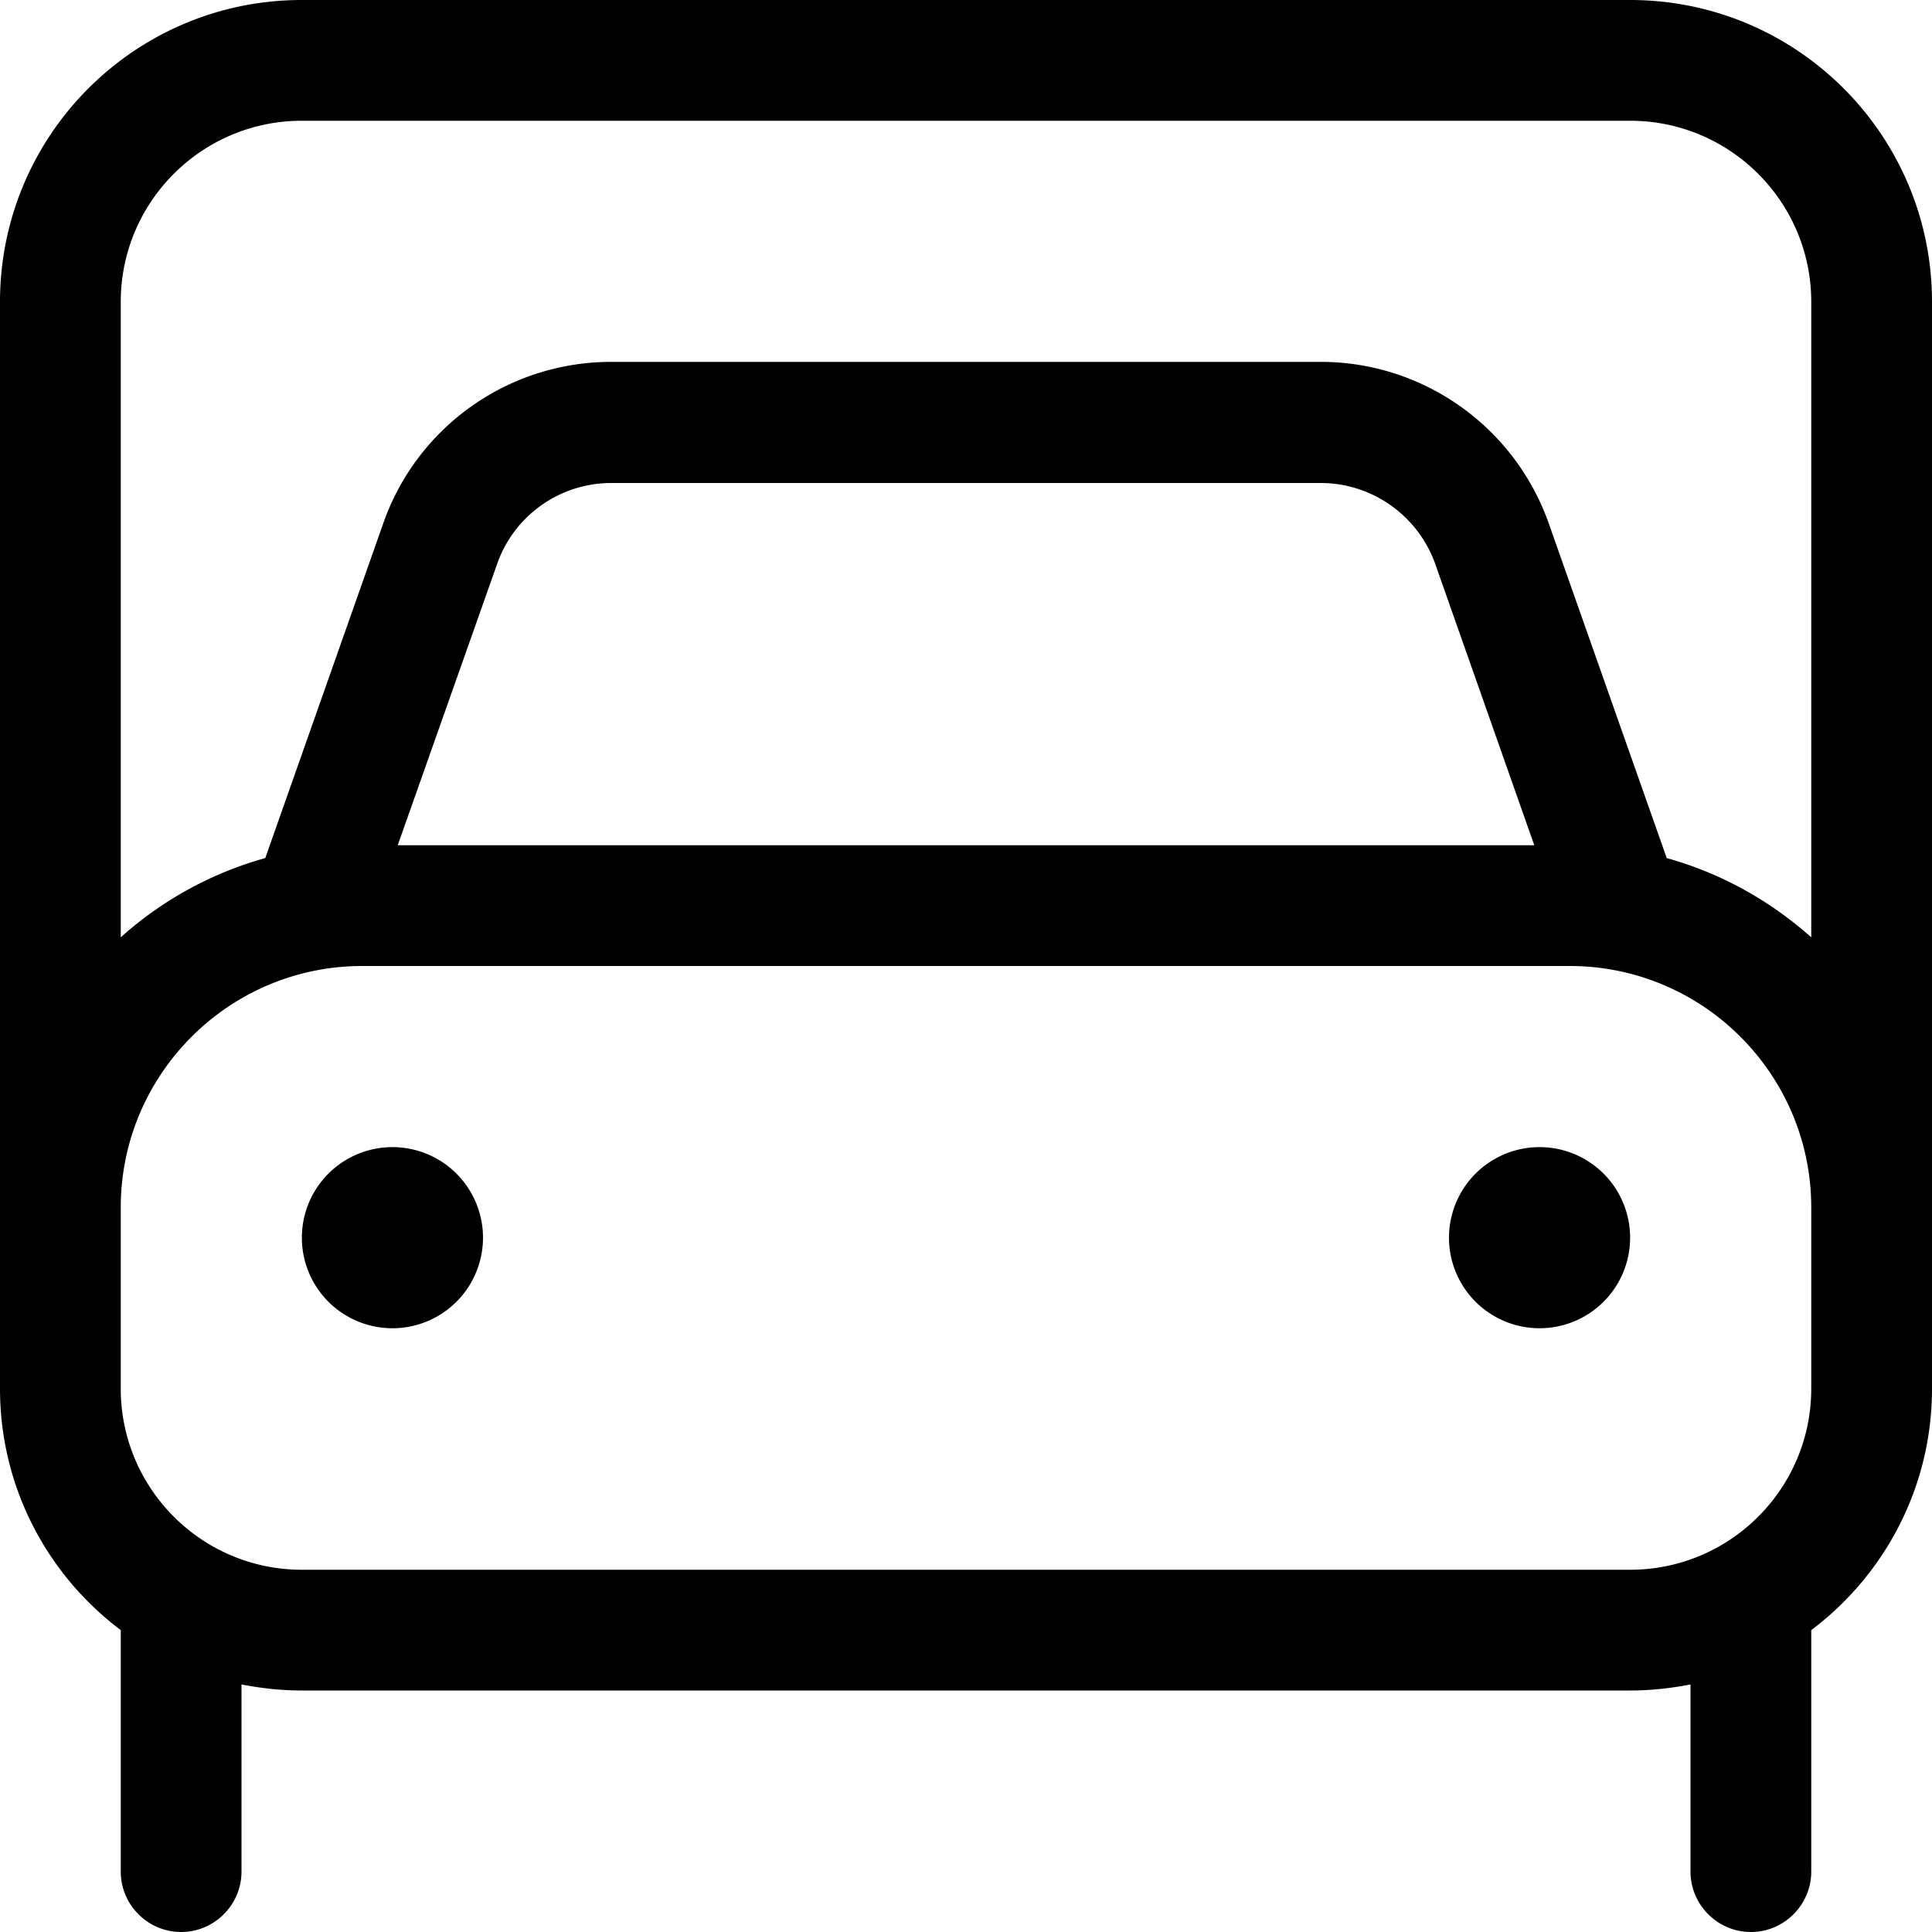 <svg xmlns="http://www.w3.org/2000/svg" viewBox="0 0 512 512"><!--! Font Awesome Pro 6.5.0 by @fontawesome - https://fontawesome.com License - https://fontawesome.com/license (Commercial License) Copyright 2023 Fonticons, Inc. --><path d="M80 32C53.5 32 32 53.5 32 80V248.4c10.8-9.7 23.9-17 38.3-21l31.3-88.8c9-25.6 33.2-42.7 60.4-42.7H350c27.1 0 51.3 17.1 60.4 42.7l31.3 88.8c14.4 4 27.4 11.3 38.3 21V80c0-26.5-21.5-48-48-48H80zM32 320v48c0 26.5 21.5 48 48 48H432c26.5 0 48-21.5 48-48V320c0-35.3-28.7-64-64-64H96c-35.3 0-64 28.7-64 64zM0 320V80C0 35.8 35.8 0 80 0H432c44.2 0 80 35.8 80 80V320v48c0 26.2-12.6 49.4-32 64v64c0 8.8-7.2 16-16 16s-16-7.2-16-16V446.4c-5.2 1-10.5 1.6-16 1.6H80c-5.5 0-10.8-.6-16-1.6V496c0 8.8-7.2 16-16 16s-16-7.2-16-16V432C12.6 417.4 0 394.2 0 368V320zm105.4-96H406.6l-26.3-74.7C375.7 136.6 363.6 128 350 128H162c-13.6 0-25.7 8.6-30.2 21.3L105.4 224zM80 328a24 24 0 1 1 48 0 24 24 0 1 1 -48 0zm328-24a24 24 0 1 1 0 48 24 24 0 1 1 0-48z"/></svg>